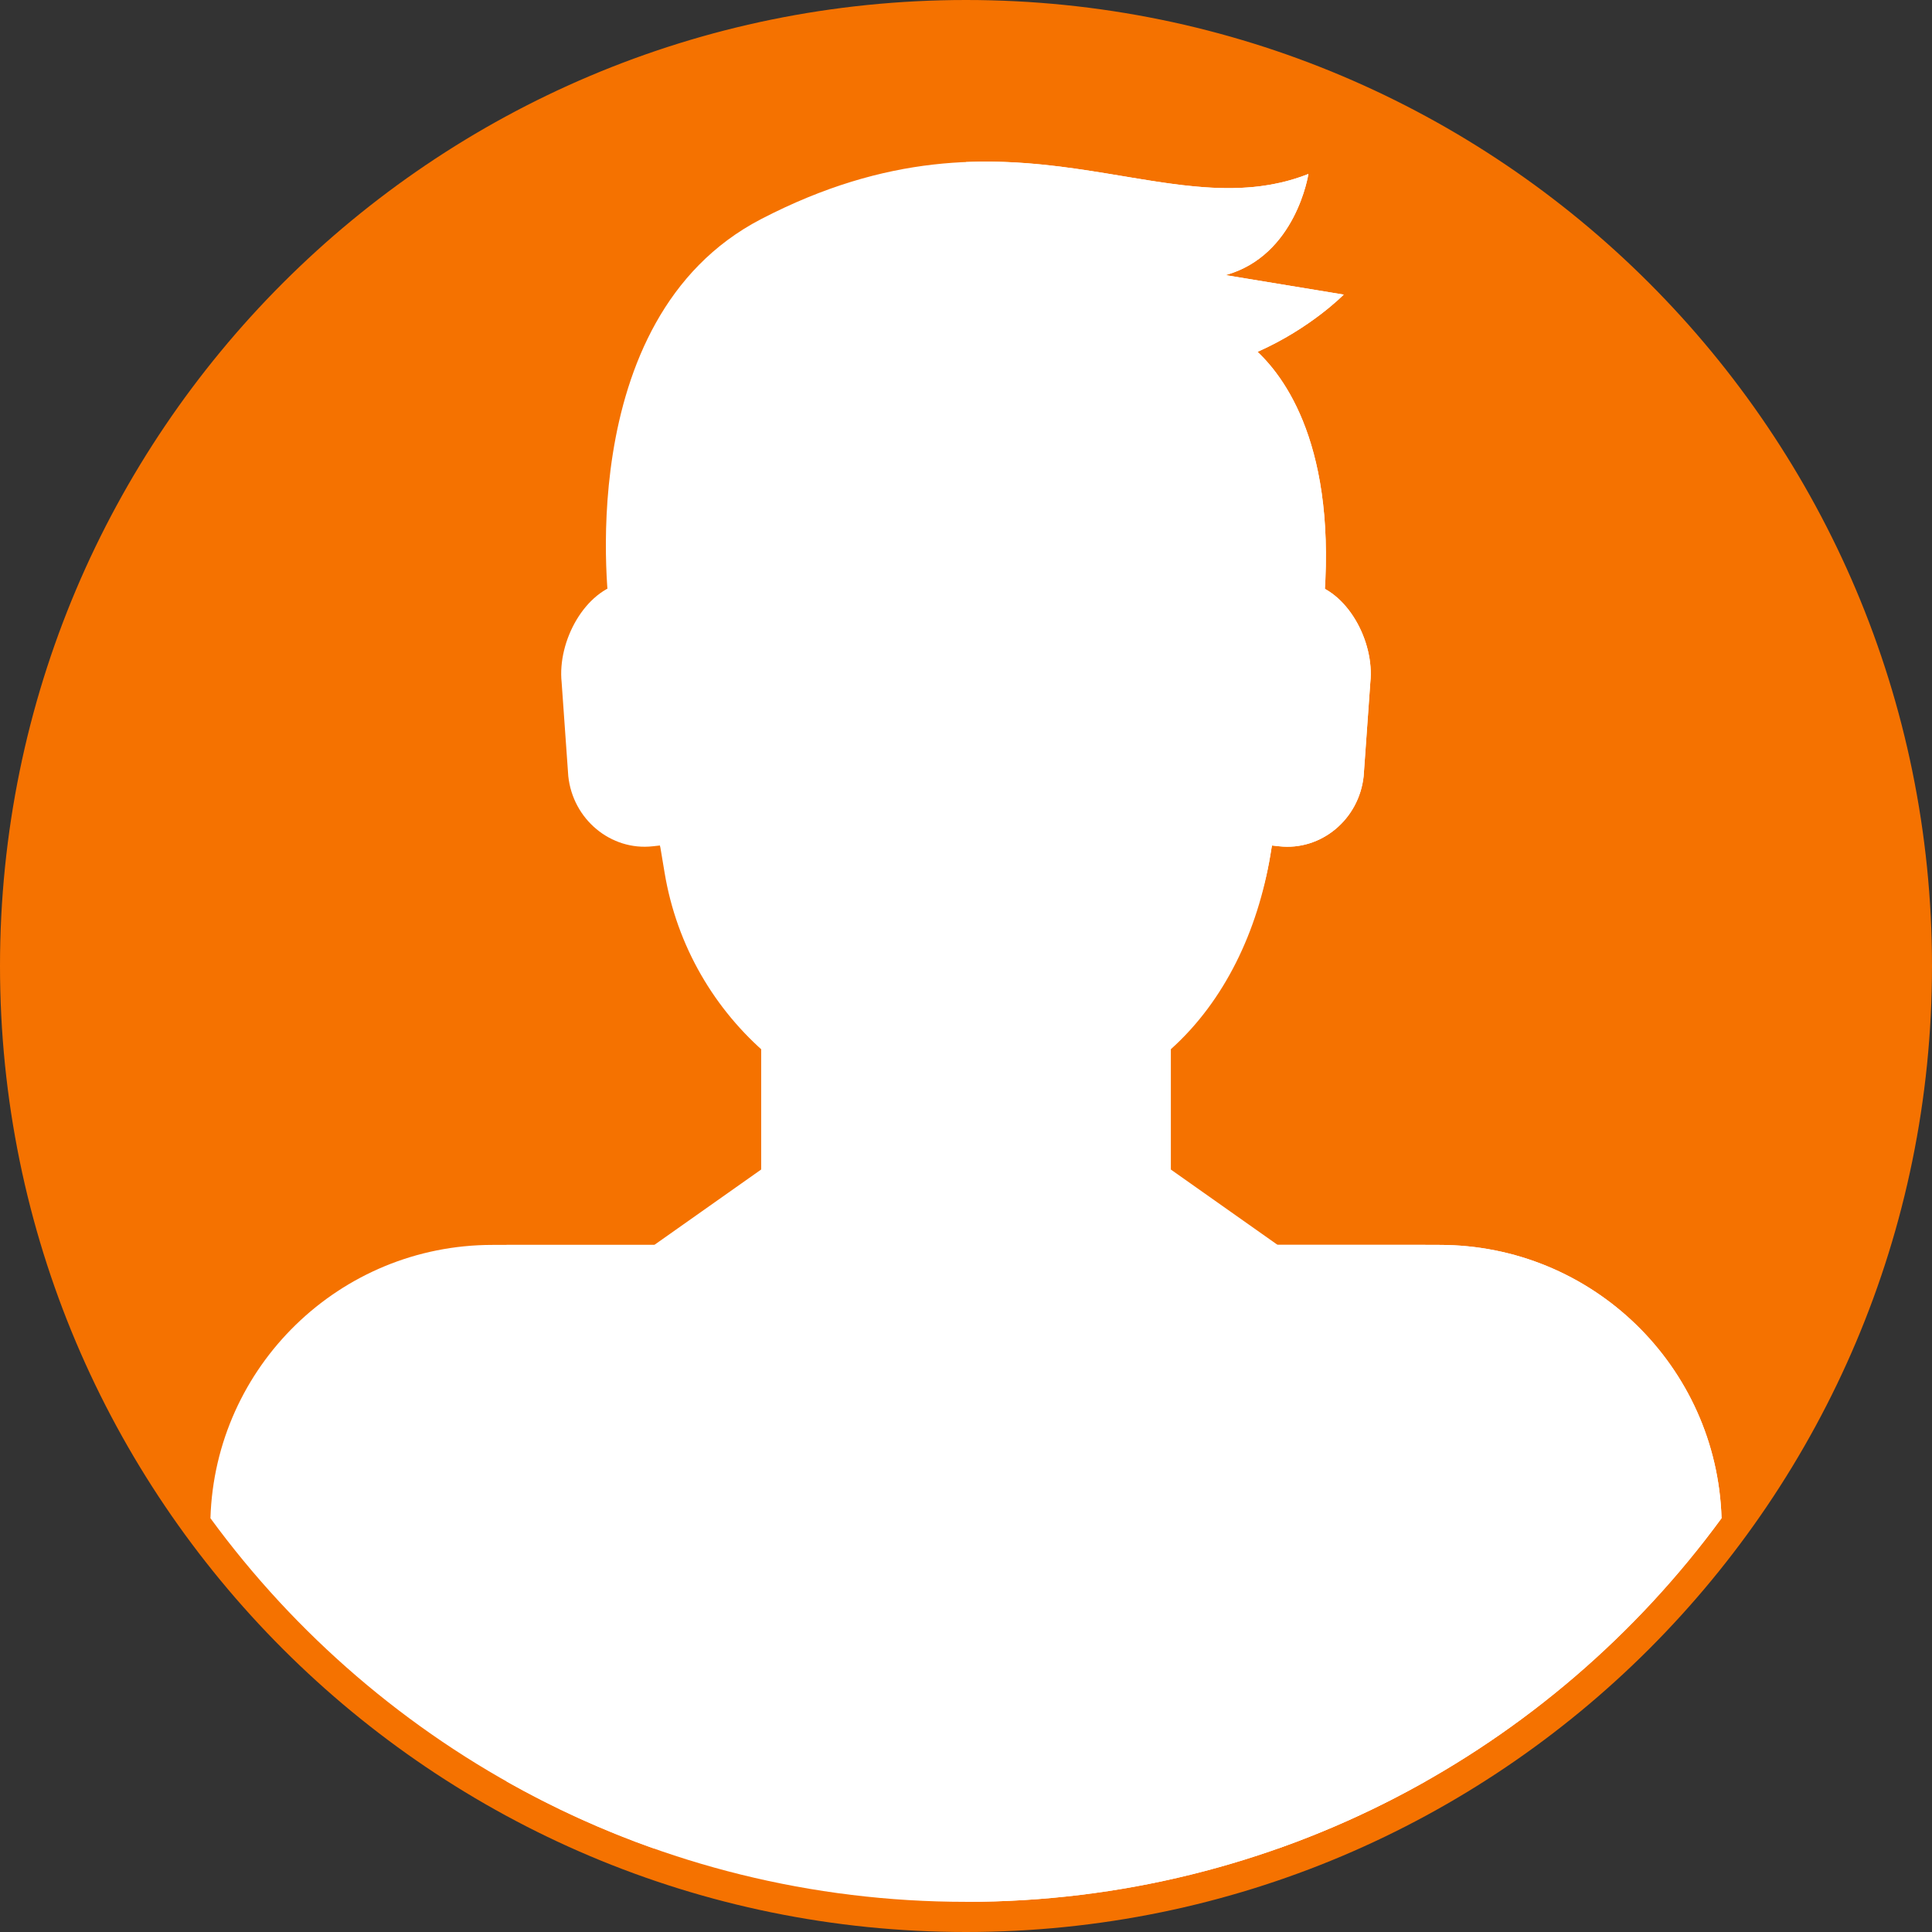 <svg width="64" height="64" viewBox="0 0 64 64" fill="none" xmlns="http://www.w3.org/2000/svg">
<rect x="0" y="0" width="64" height="64" fill="#333333" stroke="none"/>
<path d="M63.5 32C63.5 14.603 49.397 0.5 32 0.5C14.603 0.5 0.5 14.603 0.5 32C0.5 49.397 14.603 63.5 32 63.5C49.397 63.5 63.5 49.397 63.5 32Z" fill="#F57200" stroke="#F57200" stroke-linejoin="round"/>
<path d="M63 32C63 38.842 60.783 45.165 57.029 50.292C51.389 57.996 42.278 55.078 32 55.078C21.722 55.078 12.611 57.996 6.971 50.292C3.217 45.165 1 38.842 1 32C1 14.88 14.88 1 32 1C49.12 1 63 14.88 63 32Z" fill="#F57200"/>
<path d="M32 55.079C42.278 55.079 51.389 57.997 57.028 50.293C60.782 45.166 63 38.843 63 32.001C63 29.417 62.681 26.907 62.085 24.507L43.342 5.764L19.962 27.62L24.985 32.698C25.627 33.847 26.893 35.442 27.6 36.179L26.51 41.239L6.971 50.293C12.61 57.997 21.721 55.079 32 55.079Z" fill="#F57200"/>
<path d="M25.215 32.543H38.785V46.934H25.215V32.543Z" fill="white"/>
<path d="M32 32.544H38.785V46.935H32V32.544Z" fill="white"/>
<path d="M47.686 41.239H38.785V41.239L32 44.635L25.215 41.239V41.239H16.314C11.25 41.239 7.126 45.267 6.971 50.293C12.61 57.997 21.721 63.001 32 63.001C42.278 63.001 51.389 57.997 57.028 50.293C56.875 45.265 52.751 41.239 47.686 41.239V41.239Z" fill="white"/>
<path d="M57.029 50.293C51.389 57.997 42.278 63.001 32 63.001V44.635L38.785 41.239H47.687C52.752 41.239 56.875 45.265 57.029 50.293V50.293Z" fill="white"/>
<path d="M38.785 38.742L42.323 41.239L39.145 50.125L32 44.635L38.785 38.742Z" fill="white"/>
<path d="M43.336 19.303C42.857 12.032 36.975 9.345 31.999 9.345C27.022 9.345 21.141 12.032 20.662 19.303C19.375 19.552 18.461 21.24 18.605 22.605L18.825 25.71C18.976 27.144 20.236 28.19 21.625 28.034L21.864 28.008C24.708 35.645 29.168 36.441 31.999 36.888C34.83 36.441 39.29 35.645 42.133 28.008L42.373 28.034C43.761 28.19 45.021 27.144 45.172 25.71L45.393 22.605C45.537 21.24 44.623 19.552 43.336 19.303Z" fill="white"/>
<path d="M45.394 22.605L45.173 25.71C45.022 27.144 43.763 28.19 42.374 28.034L42.135 28.008C41.163 30.615 40.003 32.426 38.785 33.696C36.435 36.148 33.865 36.593 32 36.888V9.345C36.977 9.345 42.858 12.032 43.337 19.303C44.624 19.552 45.538 21.24 45.394 22.605V22.605Z" fill="white"/>
<path d="M34.401 25.766C33.017 24.589 30.984 24.589 29.599 25.766C28.056 27.078 26.117 27.836 24.092 27.918L21.865 28.008L22.015 28.906C22.826 33.789 27.05 37.368 32 37.368C37.061 37.087 41.249 33.334 42.081 28.334L42.135 28.008L39.908 27.918C37.883 27.836 35.945 27.078 34.401 25.766V25.766Z" fill="white"/>
<path d="M42.134 28.008L42.081 28.334C41.666 30.835 40.569 33.158 38.785 34.757C37.001 36.355 34.531 37.228 32 37.368V24.883C32.855 24.883 33.71 25.177 34.401 25.766C35.944 27.078 37.883 27.836 39.907 27.917L42.134 28.008Z" fill="white"/>
<path d="M25.214 38.742L21.676 41.239L24.855 50.125L31.999 44.635L25.214 38.742Z" fill="white"/>
<path d="M21.676 41.239V61.239C19.971 60.638 18.335 59.891 16.781 59.013V41.239H21.676Z" fill="white"/>
<path d="M47.217 41.239V59.013C45.663 59.891 44.027 60.638 42.322 61.239V41.239H47.217Z" fill="white"/>
<path d="M44.512 9.759L40.597 9.113C42.938 8.468 43.342 5.763 43.342 5.763C38.538 7.66 33.614 2.897 25.214 7.257C18.798 10.587 20.2 20.302 20.2 20.302L20.213 20.698L22.957 24.452L24.491 16.238C29.433 17.367 34.565 17.367 39.507 16.238L41.041 24.452L43.786 20.698C44.424 15.129 42.686 12.624 41.657 11.655C43.425 10.873 44.512 9.759 44.512 9.759V9.759Z" fill="white"/>
<path d="M41.658 11.655C42.687 12.624 44.424 15.13 43.786 20.699L41.042 24.453L39.508 16.238C37.038 16.803 34.519 17.085 32 17.085V5.368C36.594 5.177 39.998 7.084 43.343 5.763C43.343 5.763 42.938 8.468 40.598 9.114L44.513 9.759C44.513 9.759 43.426 10.873 41.658 11.655V11.655Z" fill="white"/>
</svg>
